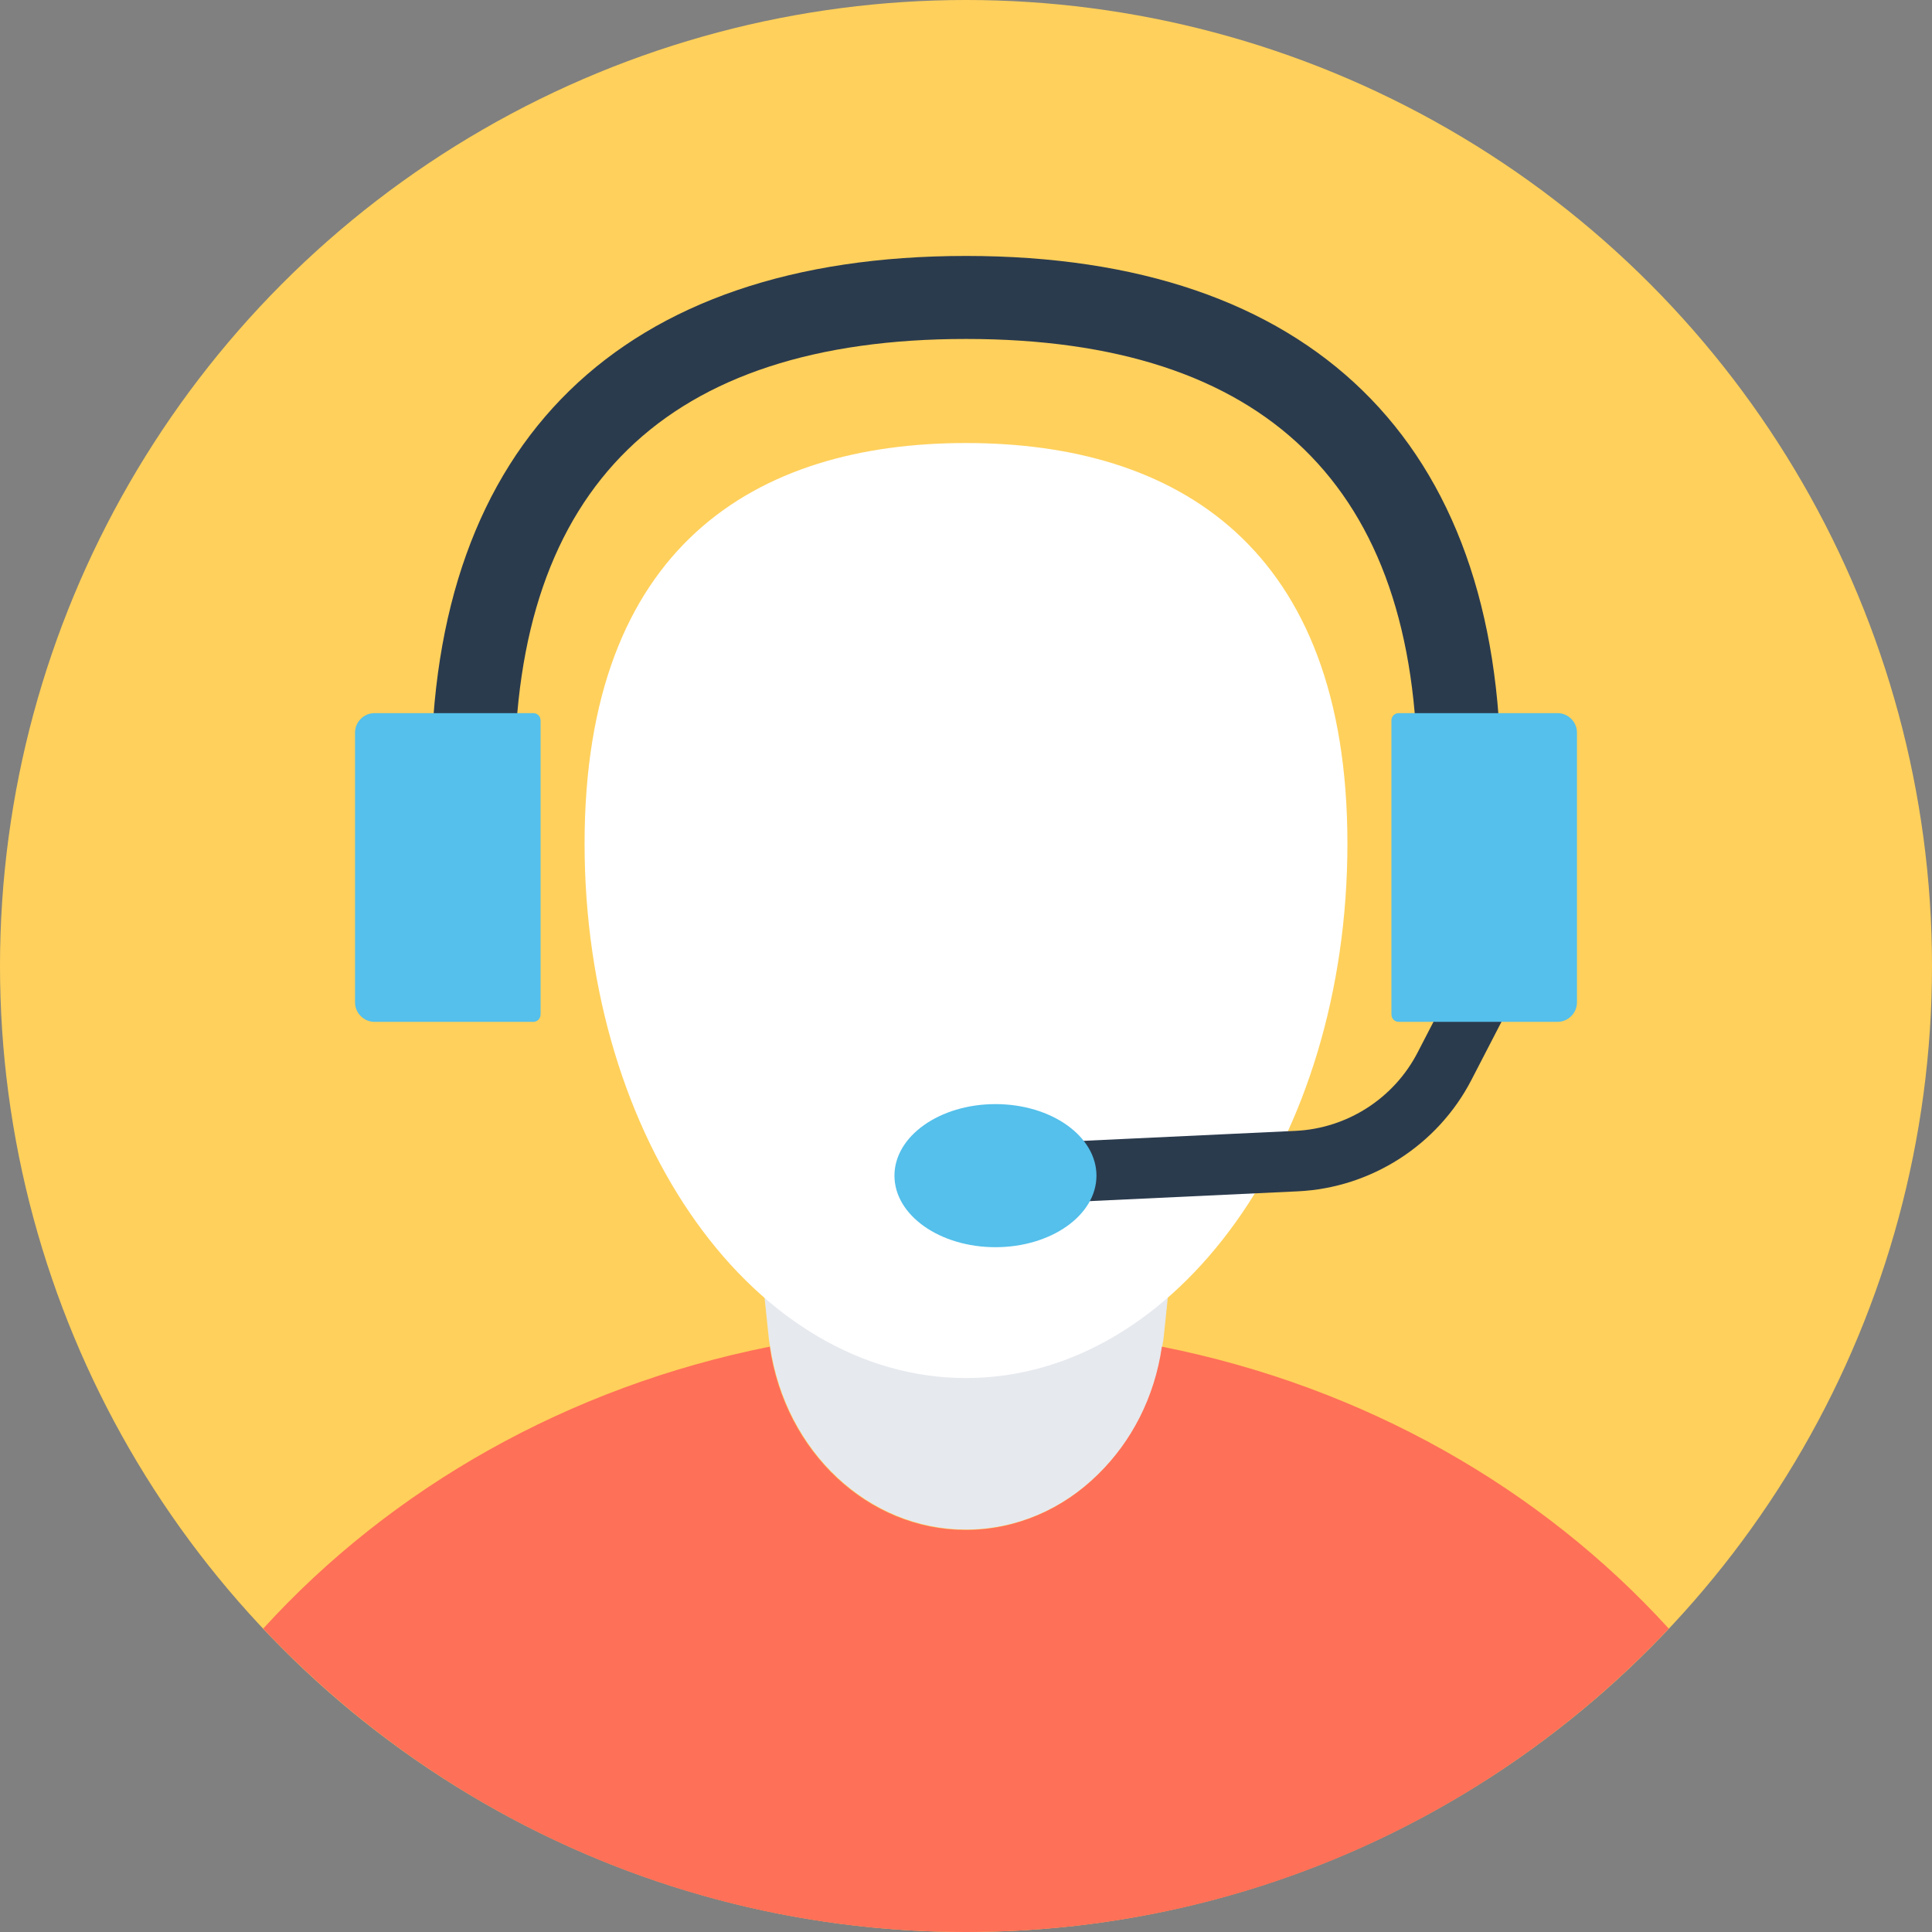 <?xml version="1.0" encoding="iso-8859-1"?>
<!-- Uploaded to: SVG Repo, www.svgrepo.com, Generator: SVG Repo Mixer Tools -->
<svg height="800px" width="800px" version="1.1" id="Layer_1" xmlns="http://www.w3.org/2000/svg" xmlns:xlink="http://www.w3.org/1999/xlink" 
	 viewBox="0 0 505 505" xml:space="preserve">
<rect x="0" y="0" width="505" height="505" fill="#808080" stroke="none"/>
<circle style="fill:#FFD05B;" cx="252.5" cy="252.5" r="252.5"/>
<path style="fill:#E6E9EE;" d="M258.3,230.3h-11.6c-31,0-55.1,29.6-51.6,63.4l5.8,55.6c0.1,0.9,0.2,1.8,0.4,2.6
	c4,27.5,25.7,47.9,51.2,47.9c13.2,0,25.4-5.4,34.6-14.5c8.7-8.5,14.8-20.1,16.7-33.4c0.2-0.9,0.3-1.8,0.4-2.6l5.8-55.6
	C313.4,260,289.3,230.3,258.3,230.3z"/>
<path style="fill:#FF7058;" d="M436.2,425.7c-46,48.8-111.3,79.3-183.7,79.3s-137.6-30.5-183.7-79.3c33.4-36.7,79.7-63.2,132.4-73.7
	c4,27.5,25.7,47.9,51.2,47.9c13.2,0,25.4-5.4,34.6-14.5c8.7-8.5,14.8-20.1,16.7-33.4C356.6,362.5,402.8,389,436.2,425.7z"/>
<path style="fill:#FFFFFF;" d="M352.2,220.5c0,77.6-44.6,139.7-99.7,139.7c-55,0-99.7-62-99.7-139.7c0-77.6,44.6-104.7,99.7-104.7
	C307.5,115.8,352.2,142.9,352.2,220.5z"/>
<g>
	<path style="fill:#2B3B4E;" d="M260.5,315.1l-0.7-15.8l78.7-3.7c13.6-0.6,25.9-8.5,32.1-20.6l13.6-26.3l14,7.3l-13.6,26.3
		c-8.8,17-26.2,28.2-45.4,29.1L260.5,315.1z"/>
	<path style="fill:#2B3B4E;" d="M134.5,204.3c0-0.3,0-0.6,0-0.9c0-76.1,39.7-114.8,118-114.8s118,38.6,118,114.8c0,0.3,0,0.6,0,0.9
		h21.8c0-0.3,0-0.6,0-0.9c0-88-49.6-136.5-139.8-136.5c-90.1,0-139.8,48.5-139.8,136.5c0,0.3,0,0.6,0,0.9H134.5z"/>
</g>
<g>
	<path style="fill:#54C0EB;" d="M365.6,267.1h41.5c2.8,0,5.1-2.3,5.1-5.1v-70.5c0-2.8-2.3-5.1-5.1-5.1h-41.5c-1.1,0-1.9,0.9-1.9,1.9
		v76.8C363.7,266.3,364.6,267.1,365.6,267.1z"/>
	<path style="fill:#54C0EB;" d="M139.4,267.1H97.9c-2.8,0-5.1-2.3-5.1-5.1v-70.5c0-2.8,2.3-5.1,5.1-5.1h41.5c1.1,0,1.9,0.9,1.9,1.9
		v76.8C141.3,266.3,140.4,267.1,139.4,267.1z"/>
	<ellipse style="fill:#54C0EB;" cx="260.2" cy="307.3" rx="26.4" ry="18.7"/>
</g>
</svg>
